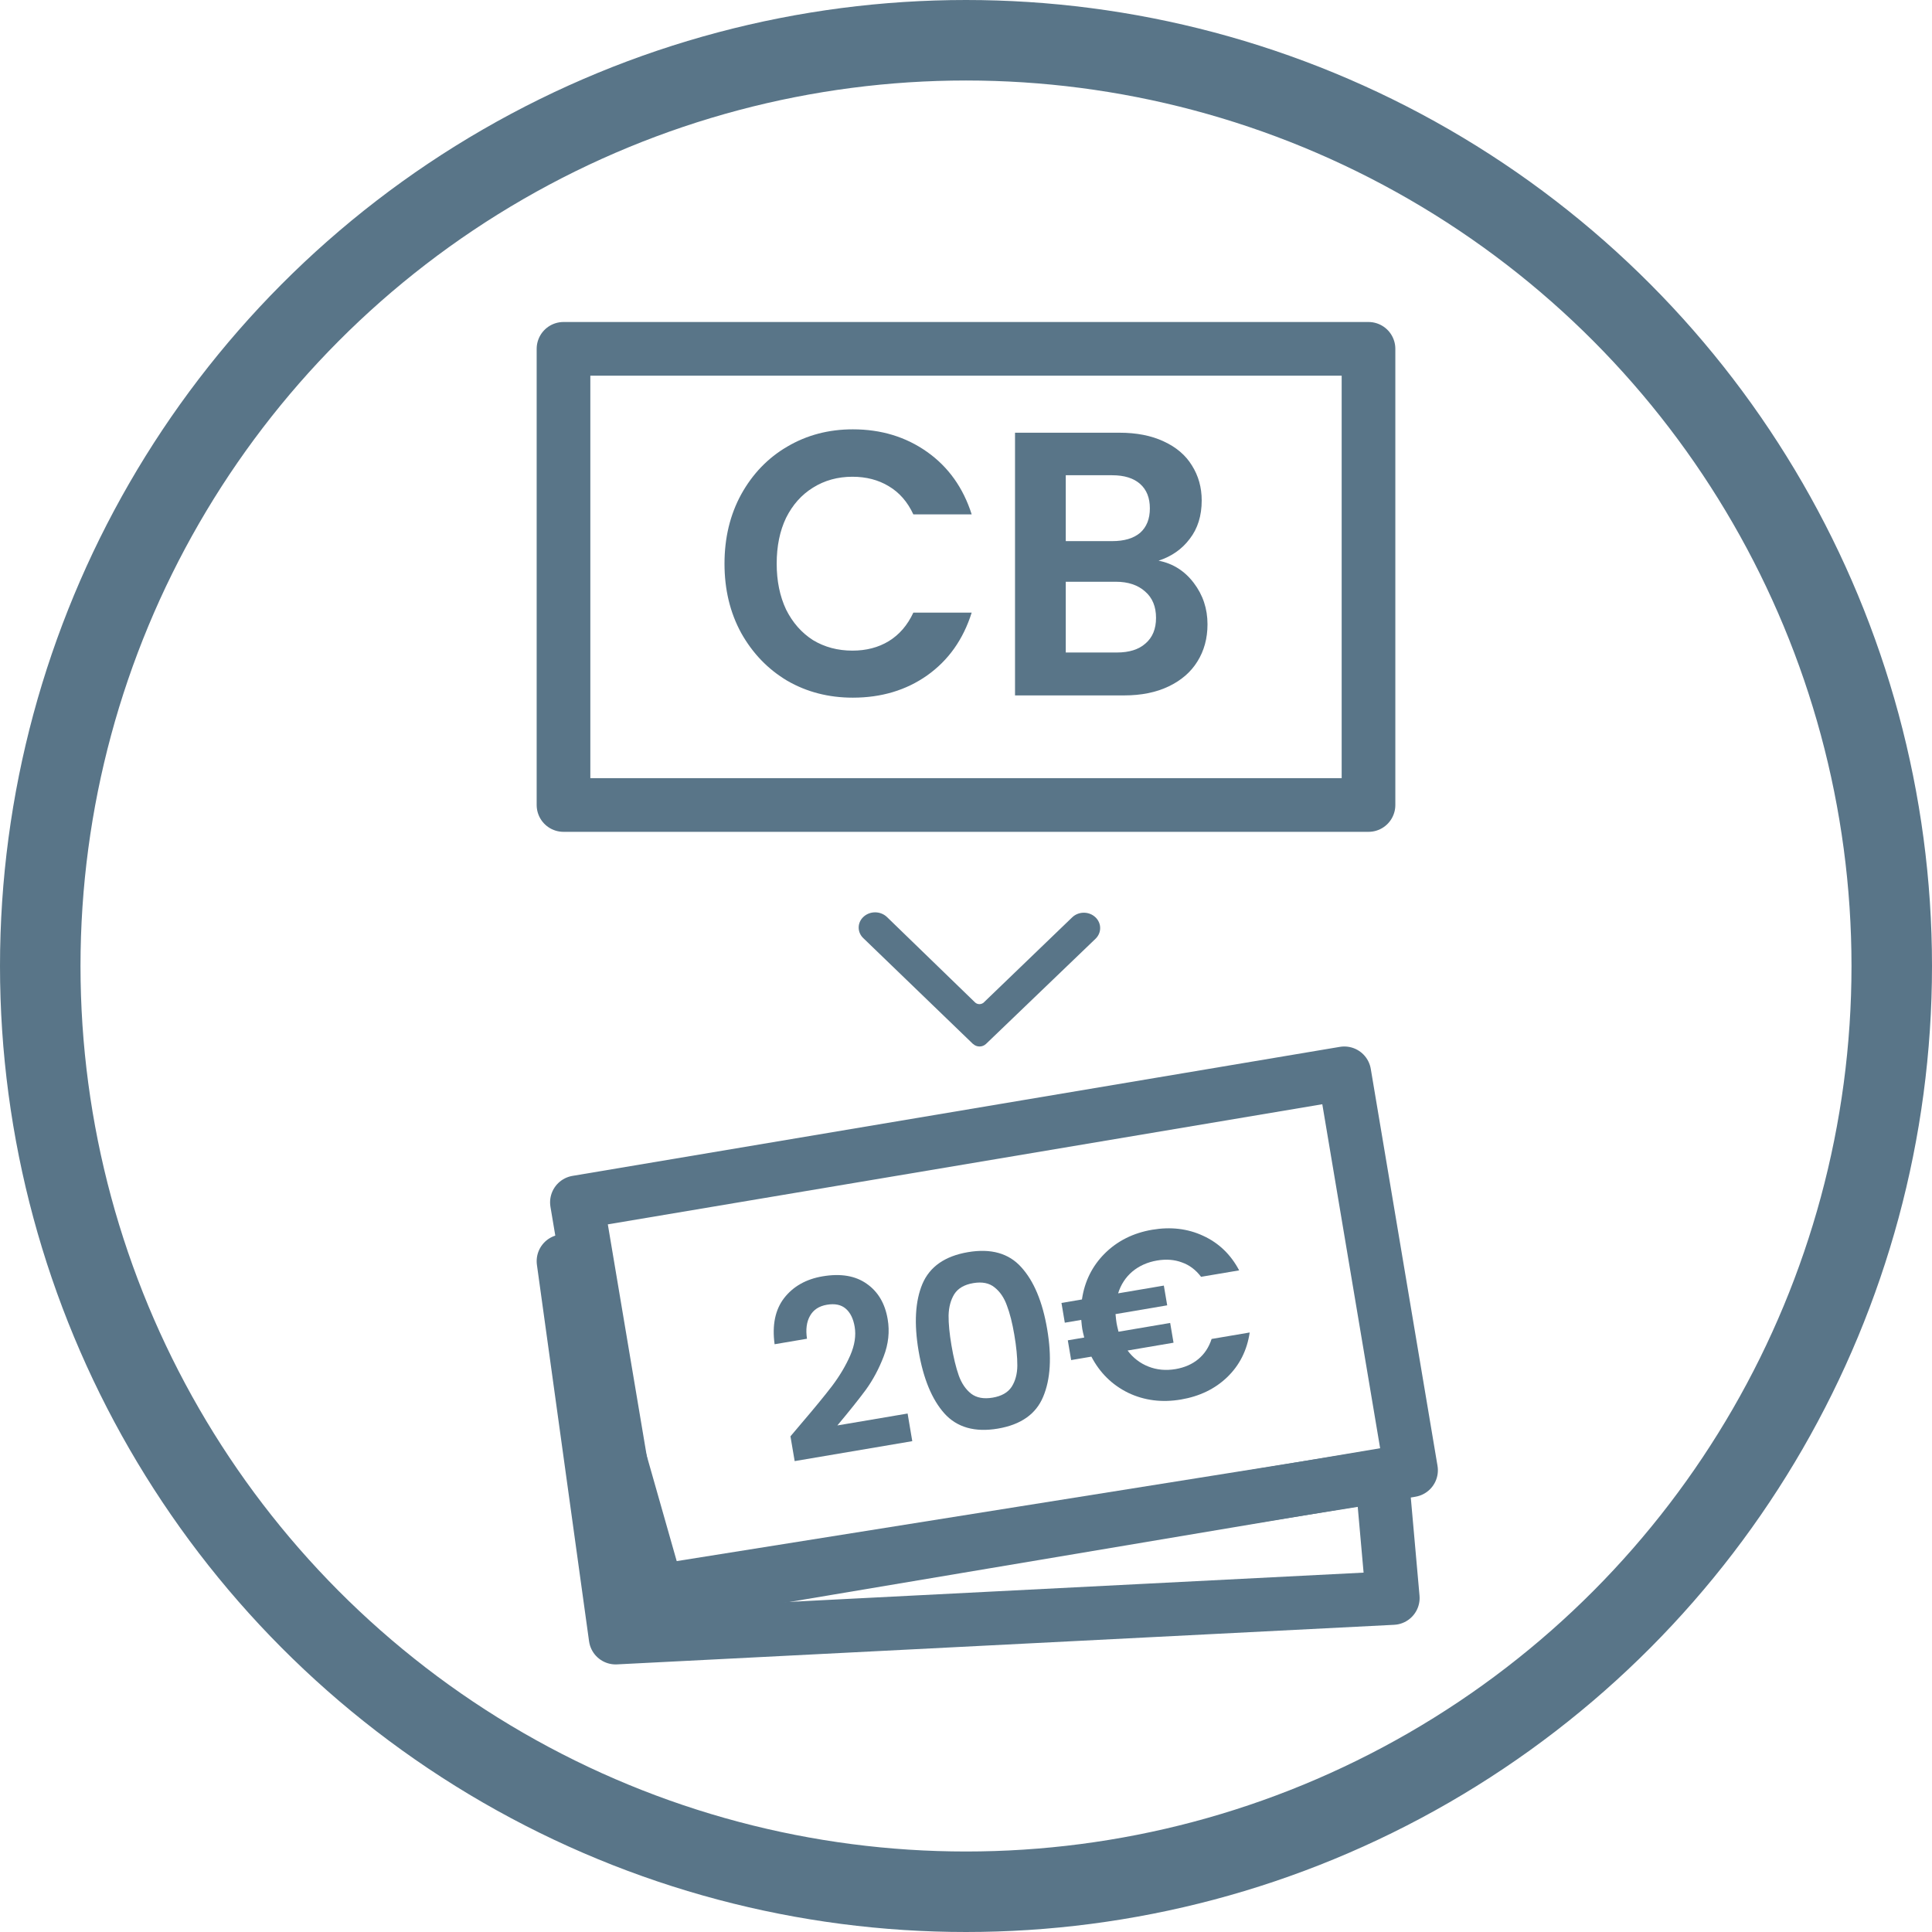 <svg width="72" height="72" viewBox="0 0 72 72" fill="none" xmlns="http://www.w3.org/2000/svg">
<circle cx="36" cy="36" r="34.5" stroke="#597588" stroke-width="3"/>
<rect x="21" y="13" width="30" height="17" stroke="#597588" stroke-width="2" stroke-linejoin="round"/>
<path d="M27 21.007C27 20.044 27.207 19.184 27.621 18.426C28.045 17.66 28.616 17.066 29.337 16.645C30.066 16.215 30.881 16 31.782 16C32.835 16 33.758 16.28 34.551 16.841C35.343 17.402 35.897 18.179 36.212 19.17H34.038C33.821 18.702 33.515 18.352 33.119 18.118C32.732 17.884 32.282 17.767 31.768 17.767C31.219 17.767 30.728 17.903 30.296 18.174C29.873 18.436 29.539 18.81 29.296 19.296C29.062 19.782 28.945 20.352 28.945 21.007C28.945 21.652 29.062 22.223 29.296 22.718C29.539 23.204 29.873 23.583 30.296 23.854C30.728 24.116 31.219 24.247 31.768 24.247C32.282 24.247 32.732 24.13 33.119 23.896C33.515 23.653 33.821 23.298 34.038 22.83H36.212C35.897 23.831 35.343 24.611 34.551 25.172C33.767 25.724 32.844 26 31.782 26C30.881 26 30.066 25.79 29.337 25.369C28.616 24.939 28.045 24.345 27.621 23.588C27.207 22.83 27 21.97 27 21.007Z" fill="#597588"/>
<path d="M43.176 20.895C43.708 20.998 44.145 21.273 44.487 21.722C44.829 22.171 45 22.685 45 23.265C45 23.789 44.874 24.252 44.622 24.654C44.379 25.046 44.023 25.355 43.555 25.579C43.086 25.804 42.533 25.916 41.893 25.916H37.827V16.126H41.718C42.357 16.126 42.906 16.234 43.366 16.449C43.834 16.664 44.185 16.963 44.419 17.346C44.662 17.73 44.784 18.165 44.784 18.651C44.784 19.221 44.635 19.698 44.338 20.081C44.05 20.465 43.663 20.736 43.176 20.895ZM39.718 20.166H41.447C41.898 20.166 42.244 20.063 42.488 19.857C42.731 19.642 42.852 19.338 42.852 18.945C42.852 18.553 42.731 18.249 42.488 18.034C42.244 17.819 41.898 17.711 41.447 17.711H39.718V20.166ZM41.623 24.317C42.082 24.317 42.438 24.205 42.69 23.98C42.951 23.756 43.082 23.438 43.082 23.027C43.082 22.606 42.947 22.279 42.677 22.045C42.407 21.802 42.042 21.68 41.583 21.68H39.718V24.317H41.623Z" fill="#597588"/>
<path d="M36.262 38.907L32.169 34.958C31.944 34.741 31.944 34.394 32.169 34.177C32.413 33.941 32.812 33.941 33.057 34.177L36.333 37.353C36.423 37.444 36.578 37.444 36.668 37.353L39.956 34.188C40.197 33.956 40.587 33.956 40.828 34.188C41.057 34.409 41.057 34.764 40.828 34.984L36.747 38.903C36.613 39.032 36.396 39.032 36.262 38.903V38.907Z" fill="#597588"/>
<rect x="21.5" y="44.808" width="29" height="15" transform="rotate(-9.544 21.5 44.808)" stroke="#597588" stroke-width="2" stroke-linejoin="round"/>
<path d="M21 47L24.5 59.305L51.5 55L51.905 59.553L22.943 61.028L21 47Z" stroke="#597588" stroke-width="2" stroke-linejoin="round"/>
<path d="M29.854 53.059C30.341 52.49 30.727 52.02 31.011 51.649C31.294 51.273 31.519 50.894 31.686 50.512C31.852 50.131 31.907 49.775 31.851 49.444C31.8 49.142 31.689 48.917 31.518 48.77C31.347 48.622 31.113 48.574 30.817 48.624C30.522 48.674 30.311 48.813 30.185 49.041C30.059 49.264 30.022 49.547 30.074 49.891L28.867 50.096C28.77 49.382 28.889 48.808 29.223 48.374C29.563 47.939 30.041 47.669 30.656 47.565C31.331 47.451 31.879 47.543 32.301 47.843C32.722 48.137 32.982 48.576 33.081 49.162C33.16 49.623 33.11 50.085 32.933 50.547C32.756 51.009 32.534 51.424 32.268 51.792C32 52.154 31.646 52.597 31.206 53.122L33.824 52.678L33.998 53.708L29.615 54.451L29.458 53.528L29.854 53.059Z" fill="#597588"/>
<path d="M34.233 50.345C34.06 49.322 34.107 48.489 34.376 47.847C34.65 47.204 35.216 46.81 36.074 46.664C36.932 46.519 37.593 46.705 38.058 47.223C38.529 47.739 38.851 48.509 39.025 49.532C39.2 50.562 39.15 51.401 38.877 52.05C38.609 52.698 38.047 53.094 37.189 53.24C36.331 53.385 35.666 53.197 35.194 52.674C34.728 52.151 34.408 51.374 34.233 50.345ZM37.8 49.74C37.726 49.302 37.634 48.941 37.525 48.655C37.421 48.362 37.267 48.136 37.063 47.976C36.865 47.814 36.601 47.762 36.27 47.818C35.938 47.874 35.703 48.011 35.563 48.23C35.43 48.447 35.359 48.712 35.351 49.023C35.348 49.328 35.384 49.7 35.458 50.137C35.534 50.587 35.625 50.961 35.73 51.26C35.835 51.552 35.989 51.779 36.192 51.939C36.395 52.093 36.662 52.142 36.993 52.086C37.325 52.03 37.56 51.896 37.701 51.683C37.84 51.465 37.911 51.2 37.913 50.889C37.914 50.573 37.877 50.19 37.8 49.74Z" fill="#597588"/>
<path d="M43.81 51.022C44.147 50.964 44.43 50.84 44.659 50.649C44.889 50.458 45.053 50.208 45.153 49.899L46.573 49.658C46.473 50.327 46.193 50.882 45.732 51.325C45.277 51.762 44.703 52.038 44.011 52.156C43.301 52.276 42.645 52.193 42.042 51.905C41.445 51.611 40.988 51.162 40.673 50.558L39.919 50.686L39.794 49.95L40.406 49.846C40.37 49.706 40.346 49.601 40.334 49.53C40.32 49.447 40.307 49.333 40.295 49.189L39.682 49.293L39.558 48.557L40.321 48.427C40.419 47.753 40.703 47.182 41.171 46.713C41.645 46.243 42.234 45.949 42.938 45.829C43.63 45.712 44.264 45.787 44.839 46.055C45.419 46.321 45.867 46.751 46.18 47.343L44.76 47.583C44.564 47.324 44.327 47.145 44.048 47.047C43.769 46.942 43.461 46.918 43.123 46.975C42.763 47.036 42.454 47.174 42.198 47.388C41.948 47.601 41.772 47.871 41.669 48.199L43.373 47.91L43.498 48.646L41.572 48.973C41.585 49.117 41.598 49.23 41.612 49.313C41.624 49.384 41.648 49.489 41.684 49.629L43.609 49.303L43.734 50.039L42.022 50.33C42.227 50.605 42.486 50.805 42.799 50.928C43.112 51.052 43.449 51.083 43.81 51.022Z" fill="#597588"/>
</svg>
